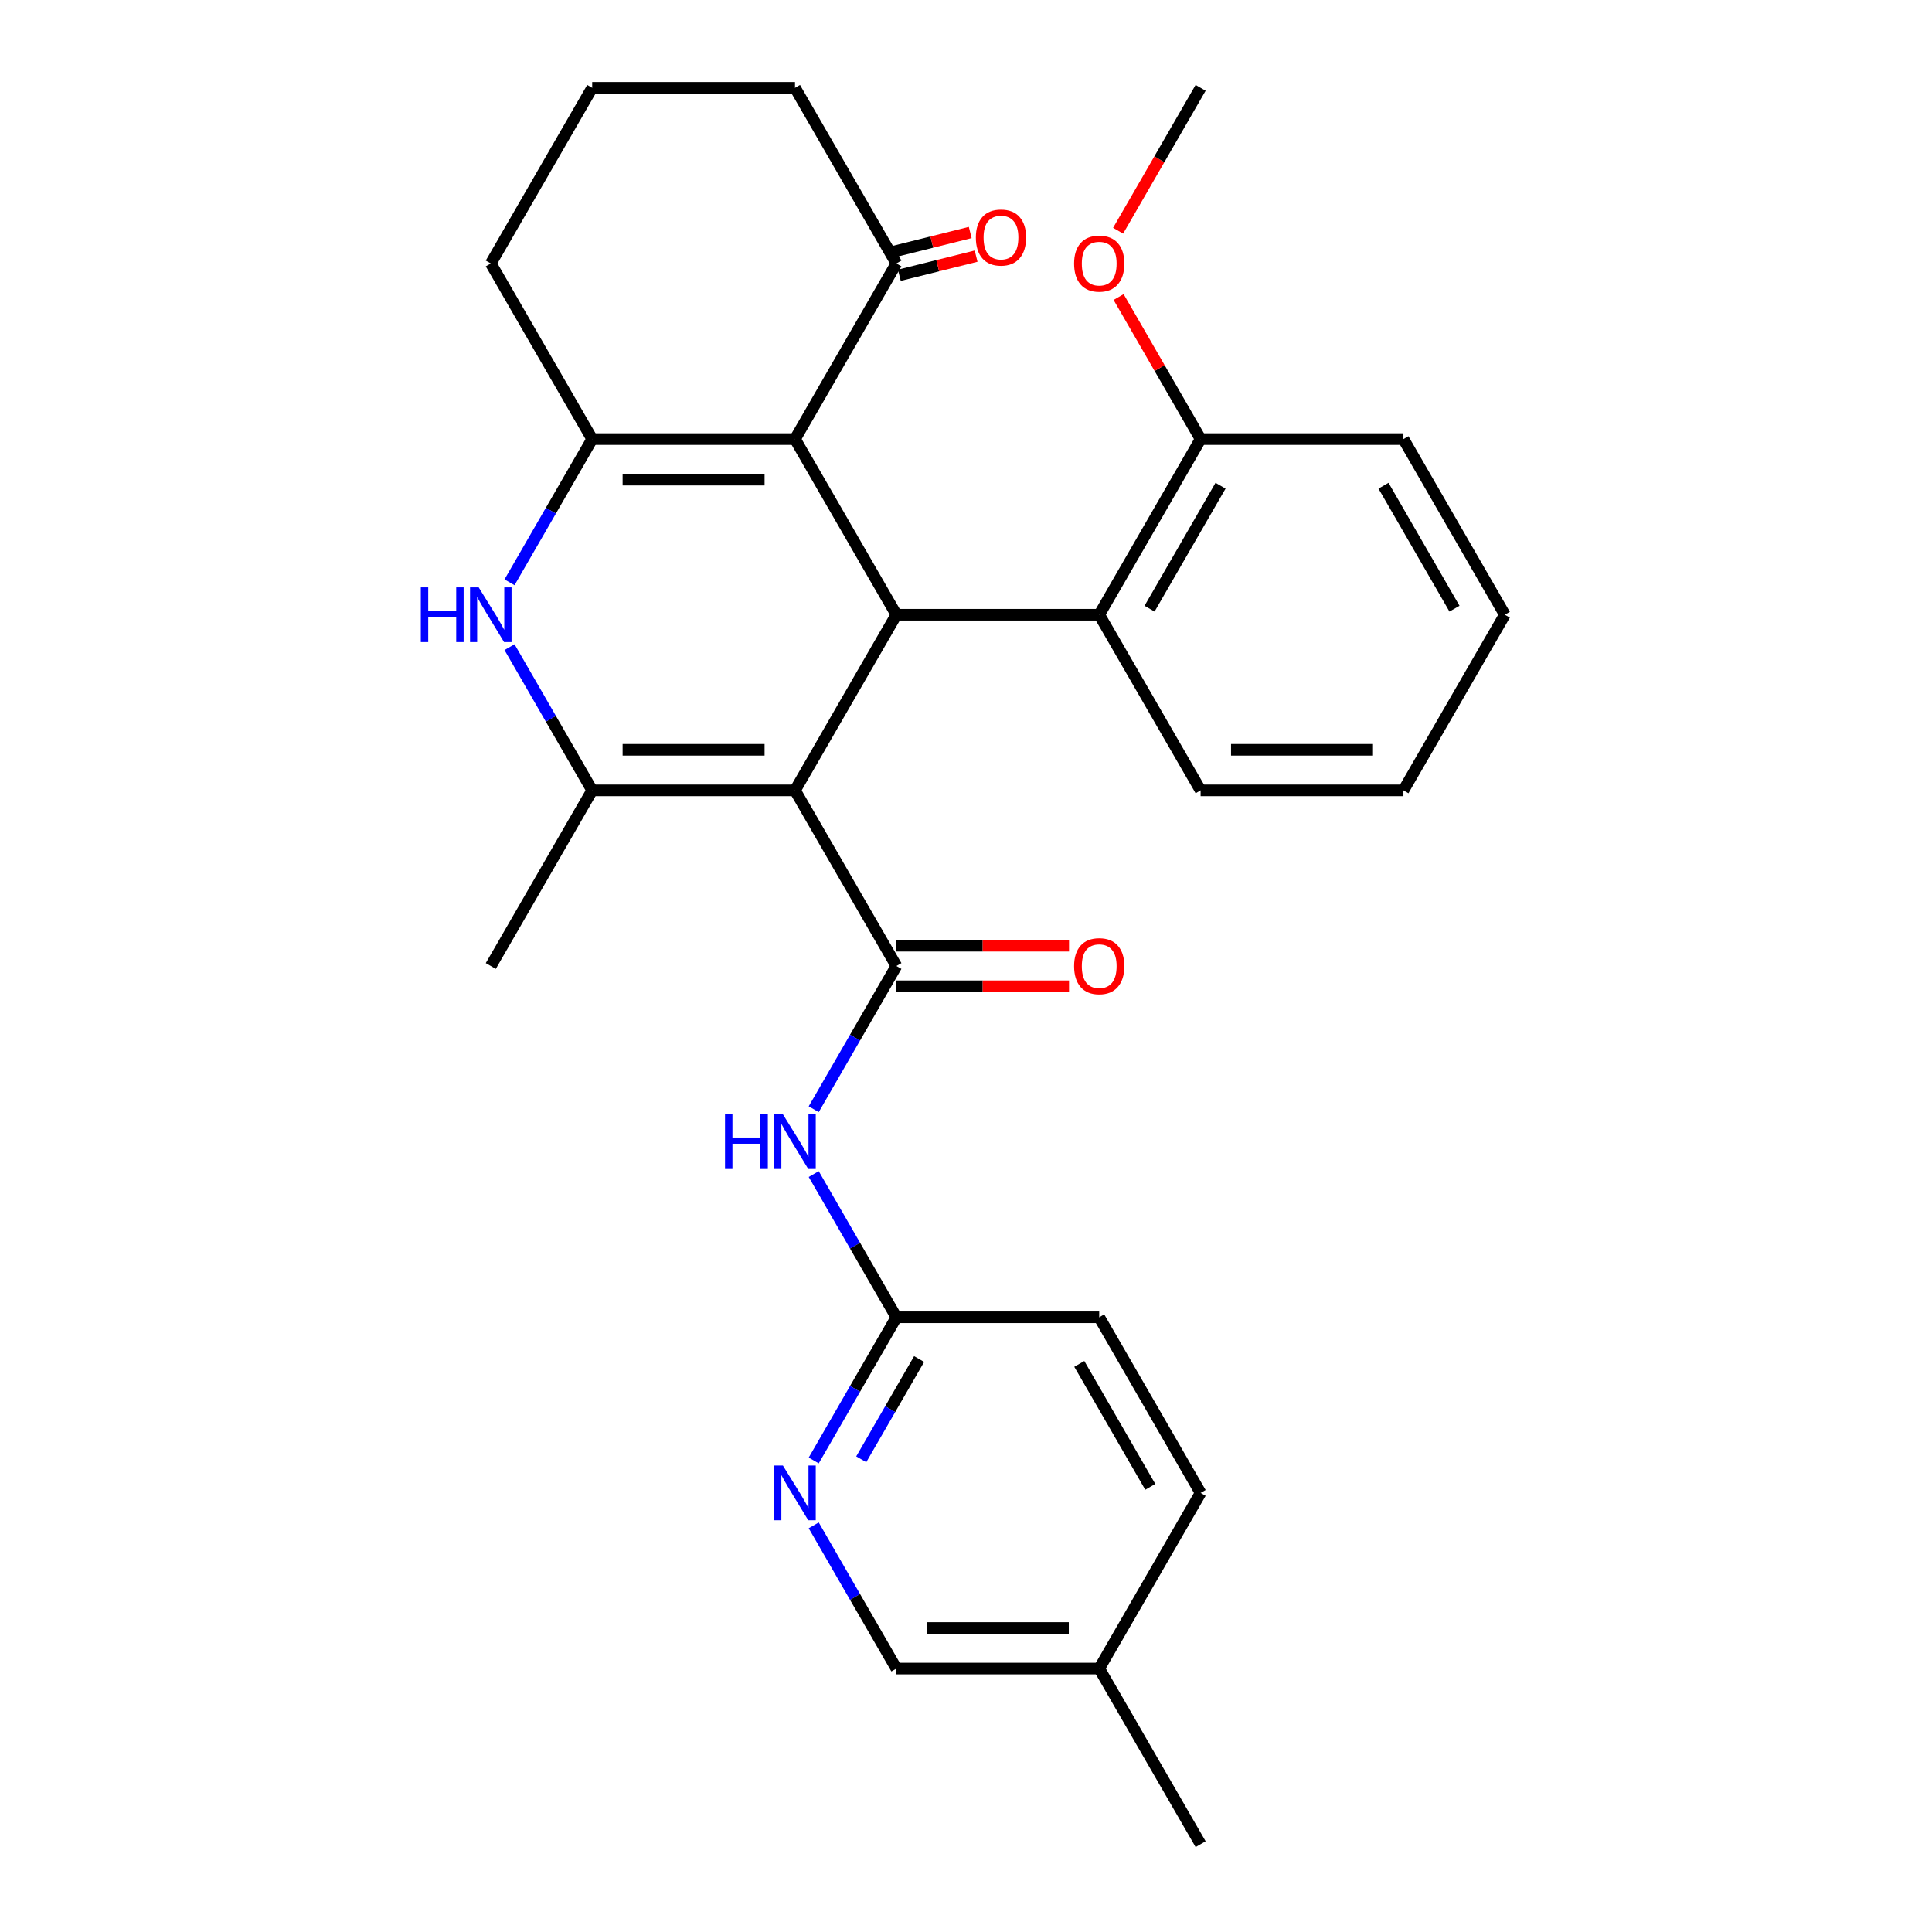 <?xml version='1.0' encoding='iso-8859-1'?>
<svg version='1.1' baseProfile='full'
              xmlns='http://www.w3.org/2000/svg'
                      xmlns:rdkit='http://www.rdkit.org/xml'
                      xmlns:xlink='http://www.w3.org/1999/xlink'
                  xml:space='preserve'
width='1000px' height='1000px' viewBox='0 0 1000 1000'>
<!-- END OF HEADER -->
<rect style='opacity:1.0;fill:#FFFFFF;stroke:none' width='1000' height='1000' x='0' y='0'> </rect>
<path class='bond-1' d='M 411.491,409.091 L 463.977,318.182' style='fill:none;fill-rule:evenodd;stroke:#000000;stroke-width:6px;stroke-linecap:butt;stroke-linejoin:miter;stroke-opacity:1' />
<path class='bond-2' d='M 411.491,409.091 L 463.977,500' style='fill:none;fill-rule:evenodd;stroke:#000000;stroke-width:6px;stroke-linecap:butt;stroke-linejoin:miter;stroke-opacity:1' />
<path class='bond-3' d='M 411.491,409.091 L 306.518,409.091' style='fill:none;fill-rule:evenodd;stroke:#000000;stroke-width:6px;stroke-linecap:butt;stroke-linejoin:miter;stroke-opacity:1' />
<path class='bond-3' d='M 395.745,388.096 L 322.264,388.096' style='fill:none;fill-rule:evenodd;stroke:#000000;stroke-width:6px;stroke-linecap:butt;stroke-linejoin:miter;stroke-opacity:1' />
<path class='bond-0' d='M 411.491,227.273 L 463.977,318.182' style='fill:none;fill-rule:evenodd;stroke:#000000;stroke-width:6px;stroke-linecap:butt;stroke-linejoin:miter;stroke-opacity:1' />
<path class='bond-8' d='M 411.491,227.273 L 463.977,136.364' style='fill:none;fill-rule:evenodd;stroke:#000000;stroke-width:6px;stroke-linecap:butt;stroke-linejoin:miter;stroke-opacity:1' />
<path class='bond-29' d='M 411.491,227.273 L 306.518,227.273' style='fill:none;fill-rule:evenodd;stroke:#000000;stroke-width:6px;stroke-linecap:butt;stroke-linejoin:miter;stroke-opacity:1' />
<path class='bond-29' d='M 395.745,248.267 L 322.264,248.267' style='fill:none;fill-rule:evenodd;stroke:#000000;stroke-width:6px;stroke-linecap:butt;stroke-linejoin:miter;stroke-opacity:1' />
<path class='bond-7' d='M 463.977,318.182 L 568.95,318.182' style='fill:none;fill-rule:evenodd;stroke:#000000;stroke-width:6px;stroke-linecap:butt;stroke-linejoin:miter;stroke-opacity:1' />
<path class='bond-6' d='M 463.977,500 L 442.579,537.062' style='fill:none;fill-rule:evenodd;stroke:#000000;stroke-width:6px;stroke-linecap:butt;stroke-linejoin:miter;stroke-opacity:1' />
<path class='bond-6' d='M 442.579,537.062 L 421.181,574.125' style='fill:none;fill-rule:evenodd;stroke:#0000FF;stroke-width:6px;stroke-linecap:butt;stroke-linejoin:miter;stroke-opacity:1' />
<path class='bond-11' d='M 463.977,510.497 L 508.651,510.497' style='fill:none;fill-rule:evenodd;stroke:#000000;stroke-width:6px;stroke-linecap:butt;stroke-linejoin:miter;stroke-opacity:1' />
<path class='bond-11' d='M 508.651,510.497 L 553.326,510.497' style='fill:none;fill-rule:evenodd;stroke:#FF0000;stroke-width:6px;stroke-linecap:butt;stroke-linejoin:miter;stroke-opacity:1' />
<path class='bond-11' d='M 463.977,489.503 L 508.651,489.503' style='fill:none;fill-rule:evenodd;stroke:#000000;stroke-width:6px;stroke-linecap:butt;stroke-linejoin:miter;stroke-opacity:1' />
<path class='bond-11' d='M 508.651,489.503 L 553.326,489.503' style='fill:none;fill-rule:evenodd;stroke:#FF0000;stroke-width:6px;stroke-linecap:butt;stroke-linejoin:miter;stroke-opacity:1' />
<path class='bond-5' d='M 306.518,409.091 L 285.12,372.029' style='fill:none;fill-rule:evenodd;stroke:#000000;stroke-width:6px;stroke-linecap:butt;stroke-linejoin:miter;stroke-opacity:1' />
<path class='bond-5' d='M 285.12,372.029 L 263.722,334.966' style='fill:none;fill-rule:evenodd;stroke:#0000FF;stroke-width:6px;stroke-linecap:butt;stroke-linejoin:miter;stroke-opacity:1' />
<path class='bond-16' d='M 306.518,409.091 L 254.032,500' style='fill:none;fill-rule:evenodd;stroke:#000000;stroke-width:6px;stroke-linecap:butt;stroke-linejoin:miter;stroke-opacity:1' />
<path class='bond-4' d='M 306.518,227.273 L 285.12,264.335' style='fill:none;fill-rule:evenodd;stroke:#000000;stroke-width:6px;stroke-linecap:butt;stroke-linejoin:miter;stroke-opacity:1' />
<path class='bond-4' d='M 285.12,264.335 L 263.722,301.397' style='fill:none;fill-rule:evenodd;stroke:#0000FF;stroke-width:6px;stroke-linecap:butt;stroke-linejoin:miter;stroke-opacity:1' />
<path class='bond-15' d='M 306.518,227.273 L 254.032,136.364' style='fill:none;fill-rule:evenodd;stroke:#000000;stroke-width:6px;stroke-linecap:butt;stroke-linejoin:miter;stroke-opacity:1' />
<path class='bond-9' d='M 421.181,607.693 L 442.579,644.756' style='fill:none;fill-rule:evenodd;stroke:#0000FF;stroke-width:6px;stroke-linecap:butt;stroke-linejoin:miter;stroke-opacity:1' />
<path class='bond-9' d='M 442.579,644.756 L 463.977,681.818' style='fill:none;fill-rule:evenodd;stroke:#000000;stroke-width:6px;stroke-linecap:butt;stroke-linejoin:miter;stroke-opacity:1' />
<path class='bond-12' d='M 568.95,318.182 L 621.436,227.273' style='fill:none;fill-rule:evenodd;stroke:#000000;stroke-width:6px;stroke-linecap:butt;stroke-linejoin:miter;stroke-opacity:1' />
<path class='bond-12' d='M 595.005,315.043 L 631.745,251.406' style='fill:none;fill-rule:evenodd;stroke:#000000;stroke-width:6px;stroke-linecap:butt;stroke-linejoin:miter;stroke-opacity:1' />
<path class='bond-21' d='M 568.95,318.182 L 621.436,409.091' style='fill:none;fill-rule:evenodd;stroke:#000000;stroke-width:6px;stroke-linecap:butt;stroke-linejoin:miter;stroke-opacity:1' />
<path class='bond-13' d='M 465.501,142.475 L 485.368,137.52' style='fill:none;fill-rule:evenodd;stroke:#000000;stroke-width:6px;stroke-linecap:butt;stroke-linejoin:miter;stroke-opacity:1' />
<path class='bond-13' d='M 485.368,137.52 L 505.236,132.566' style='fill:none;fill-rule:evenodd;stroke:#FF0000;stroke-width:6px;stroke-linecap:butt;stroke-linejoin:miter;stroke-opacity:1' />
<path class='bond-13' d='M 462.453,130.252 L 482.32,125.298' style='fill:none;fill-rule:evenodd;stroke:#000000;stroke-width:6px;stroke-linecap:butt;stroke-linejoin:miter;stroke-opacity:1' />
<path class='bond-13' d='M 482.32,125.298 L 502.188,120.343' style='fill:none;fill-rule:evenodd;stroke:#FF0000;stroke-width:6px;stroke-linecap:butt;stroke-linejoin:miter;stroke-opacity:1' />
<path class='bond-22' d='M 463.977,136.364 L 411.491,45.455' style='fill:none;fill-rule:evenodd;stroke:#000000;stroke-width:6px;stroke-linecap:butt;stroke-linejoin:miter;stroke-opacity:1' />
<path class='bond-10' d='M 463.977,681.818 L 442.579,718.881' style='fill:none;fill-rule:evenodd;stroke:#000000;stroke-width:6px;stroke-linecap:butt;stroke-linejoin:miter;stroke-opacity:1' />
<path class='bond-10' d='M 442.579,718.881 L 421.181,755.943' style='fill:none;fill-rule:evenodd;stroke:#0000FF;stroke-width:6px;stroke-linecap:butt;stroke-linejoin:miter;stroke-opacity:1' />
<path class='bond-10' d='M 475.74,703.434 L 460.761,729.378' style='fill:none;fill-rule:evenodd;stroke:#000000;stroke-width:6px;stroke-linecap:butt;stroke-linejoin:miter;stroke-opacity:1' />
<path class='bond-10' d='M 460.761,729.378 L 445.783,755.322' style='fill:none;fill-rule:evenodd;stroke:#0000FF;stroke-width:6px;stroke-linecap:butt;stroke-linejoin:miter;stroke-opacity:1' />
<path class='bond-17' d='M 463.977,681.818 L 568.95,681.818' style='fill:none;fill-rule:evenodd;stroke:#000000;stroke-width:6px;stroke-linecap:butt;stroke-linejoin:miter;stroke-opacity:1' />
<path class='bond-14' d='M 421.181,789.512 L 442.579,826.574' style='fill:none;fill-rule:evenodd;stroke:#0000FF;stroke-width:6px;stroke-linecap:butt;stroke-linejoin:miter;stroke-opacity:1' />
<path class='bond-14' d='M 442.579,826.574 L 463.977,863.636' style='fill:none;fill-rule:evenodd;stroke:#000000;stroke-width:6px;stroke-linecap:butt;stroke-linejoin:miter;stroke-opacity:1' />
<path class='bond-20' d='M 621.436,227.273 L 600.212,190.51' style='fill:none;fill-rule:evenodd;stroke:#000000;stroke-width:6px;stroke-linecap:butt;stroke-linejoin:miter;stroke-opacity:1' />
<path class='bond-20' d='M 600.212,190.51 L 578.987,153.748' style='fill:none;fill-rule:evenodd;stroke:#FF0000;stroke-width:6px;stroke-linecap:butt;stroke-linejoin:miter;stroke-opacity:1' />
<path class='bond-24' d='M 621.436,227.273 L 726.409,227.273' style='fill:none;fill-rule:evenodd;stroke:#000000;stroke-width:6px;stroke-linecap:butt;stroke-linejoin:miter;stroke-opacity:1' />
<path class='bond-32' d='M 463.977,863.636 L 568.95,863.636' style='fill:none;fill-rule:evenodd;stroke:#000000;stroke-width:6px;stroke-linecap:butt;stroke-linejoin:miter;stroke-opacity:1' />
<path class='bond-32' d='M 479.723,842.642 L 553.204,842.642' style='fill:none;fill-rule:evenodd;stroke:#000000;stroke-width:6px;stroke-linecap:butt;stroke-linejoin:miter;stroke-opacity:1' />
<path class='bond-23' d='M 254.032,136.364 L 306.518,45.455' style='fill:none;fill-rule:evenodd;stroke:#000000;stroke-width:6px;stroke-linecap:butt;stroke-linejoin:miter;stroke-opacity:1' />
<path class='bond-19' d='M 568.95,681.818 L 621.436,772.727' style='fill:none;fill-rule:evenodd;stroke:#000000;stroke-width:6px;stroke-linecap:butt;stroke-linejoin:miter;stroke-opacity:1' />
<path class='bond-19' d='M 558.641,705.952 L 595.382,769.588' style='fill:none;fill-rule:evenodd;stroke:#000000;stroke-width:6px;stroke-linecap:butt;stroke-linejoin:miter;stroke-opacity:1' />
<path class='bond-18' d='M 568.95,863.636 L 621.436,772.727' style='fill:none;fill-rule:evenodd;stroke:#000000;stroke-width:6px;stroke-linecap:butt;stroke-linejoin:miter;stroke-opacity:1' />
<path class='bond-25' d='M 568.95,863.636 L 621.436,954.545' style='fill:none;fill-rule:evenodd;stroke:#000000;stroke-width:6px;stroke-linecap:butt;stroke-linejoin:miter;stroke-opacity:1' />
<path class='bond-26' d='M 578.733,119.419 L 600.085,82.437' style='fill:none;fill-rule:evenodd;stroke:#FF0000;stroke-width:6px;stroke-linecap:butt;stroke-linejoin:miter;stroke-opacity:1' />
<path class='bond-26' d='M 600.085,82.437 L 621.436,45.455' style='fill:none;fill-rule:evenodd;stroke:#000000;stroke-width:6px;stroke-linecap:butt;stroke-linejoin:miter;stroke-opacity:1' />
<path class='bond-27' d='M 621.436,409.091 L 726.409,409.091' style='fill:none;fill-rule:evenodd;stroke:#000000;stroke-width:6px;stroke-linecap:butt;stroke-linejoin:miter;stroke-opacity:1' />
<path class='bond-27' d='M 637.182,388.096 L 710.663,388.096' style='fill:none;fill-rule:evenodd;stroke:#000000;stroke-width:6px;stroke-linecap:butt;stroke-linejoin:miter;stroke-opacity:1' />
<path class='bond-30' d='M 411.491,45.455 L 306.518,45.455' style='fill:none;fill-rule:evenodd;stroke:#000000;stroke-width:6px;stroke-linecap:butt;stroke-linejoin:miter;stroke-opacity:1' />
<path class='bond-31' d='M 726.409,227.273 L 778.896,318.182' style='fill:none;fill-rule:evenodd;stroke:#000000;stroke-width:6px;stroke-linecap:butt;stroke-linejoin:miter;stroke-opacity:1' />
<path class='bond-31' d='M 716.1,251.406 L 752.841,315.043' style='fill:none;fill-rule:evenodd;stroke:#000000;stroke-width:6px;stroke-linecap:butt;stroke-linejoin:miter;stroke-opacity:1' />
<path class='bond-28' d='M 726.409,409.091 L 778.896,318.182' style='fill:none;fill-rule:evenodd;stroke:#000000;stroke-width:6px;stroke-linecap:butt;stroke-linejoin:miter;stroke-opacity:1' />
<path  class='atom-6' d='M 217.812 304.022
L 221.652 304.022
L 221.652 316.062
L 236.132 316.062
L 236.132 304.022
L 239.972 304.022
L 239.972 332.342
L 236.132 332.342
L 236.132 319.262
L 221.652 319.262
L 221.652 332.342
L 217.812 332.342
L 217.812 304.022
' fill='#0000FF'/>
<path  class='atom-6' d='M 247.772 304.022
L 257.052 319.022
Q 257.972 320.502, 259.452 323.182
Q 260.932 325.862, 261.012 326.022
L 261.012 304.022
L 264.772 304.022
L 264.772 332.342
L 260.892 332.342
L 250.932 315.942
Q 249.772 314.022, 248.532 311.822
Q 247.332 309.622, 246.972 308.942
L 246.972 332.342
L 243.292 332.342
L 243.292 304.022
L 247.772 304.022
' fill='#0000FF'/>
<path  class='atom-7' d='M 375.271 576.749
L 379.111 576.749
L 379.111 588.789
L 393.591 588.789
L 393.591 576.749
L 397.431 576.749
L 397.431 605.069
L 393.591 605.069
L 393.591 591.989
L 379.111 591.989
L 379.111 605.069
L 375.271 605.069
L 375.271 576.749
' fill='#0000FF'/>
<path  class='atom-7' d='M 405.231 576.749
L 414.511 591.749
Q 415.431 593.229, 416.911 595.909
Q 418.391 598.589, 418.471 598.749
L 418.471 576.749
L 422.231 576.749
L 422.231 605.069
L 418.351 605.069
L 408.391 588.669
Q 407.231 586.749, 405.991 584.549
Q 404.791 582.349, 404.431 581.669
L 404.431 605.069
L 400.751 605.069
L 400.751 576.749
L 405.231 576.749
' fill='#0000FF'/>
<path  class='atom-11' d='M 405.231 758.567
L 414.511 773.567
Q 415.431 775.047, 416.911 777.727
Q 418.391 780.407, 418.471 780.567
L 418.471 758.567
L 422.231 758.567
L 422.231 786.887
L 418.351 786.887
L 408.391 770.487
Q 407.231 768.567, 405.991 766.367
Q 404.791 764.167, 404.431 763.487
L 404.431 786.887
L 400.751 786.887
L 400.751 758.567
L 405.231 758.567
' fill='#0000FF'/>
<path  class='atom-12' d='M 555.95 500.08
Q 555.95 493.28, 559.31 489.48
Q 562.67 485.68, 568.95 485.68
Q 575.23 485.68, 578.59 489.48
Q 581.95 493.28, 581.95 500.08
Q 581.95 506.96, 578.55 510.88
Q 575.15 514.76, 568.95 514.76
Q 562.71 514.76, 559.31 510.88
Q 555.95 507, 555.95 500.08
M 568.95 511.56
Q 573.27 511.56, 575.59 508.68
Q 577.95 505.76, 577.95 500.08
Q 577.95 494.52, 575.59 491.72
Q 573.27 488.88, 568.95 488.88
Q 564.63 488.88, 562.27 491.68
Q 559.95 494.48, 559.95 500.08
Q 559.95 505.8, 562.27 508.68
Q 564.63 511.56, 568.95 511.56
' fill='#FF0000'/>
<path  class='atom-14' d='M 505.106 122.945
Q 505.106 116.145, 508.466 112.345
Q 511.826 108.545, 518.106 108.545
Q 524.386 108.545, 527.746 112.345
Q 531.106 116.145, 531.106 122.945
Q 531.106 129.825, 527.706 133.745
Q 524.306 137.625, 518.106 137.625
Q 511.866 137.625, 508.466 133.745
Q 505.106 129.865, 505.106 122.945
M 518.106 134.425
Q 522.426 134.425, 524.746 131.545
Q 527.106 128.625, 527.106 122.945
Q 527.106 117.385, 524.746 114.585
Q 522.426 111.745, 518.106 111.745
Q 513.786 111.745, 511.426 114.545
Q 509.106 117.345, 509.106 122.945
Q 509.106 128.665, 511.426 131.545
Q 513.786 134.425, 518.106 134.425
' fill='#FF0000'/>
<path  class='atom-21' d='M 555.95 136.444
Q 555.95 129.644, 559.31 125.844
Q 562.67 122.044, 568.95 122.044
Q 575.23 122.044, 578.59 125.844
Q 581.95 129.644, 581.95 136.444
Q 581.95 143.324, 578.55 147.244
Q 575.15 151.124, 568.95 151.124
Q 562.71 151.124, 559.31 147.244
Q 555.95 143.364, 555.95 136.444
M 568.95 147.924
Q 573.27 147.924, 575.59 145.044
Q 577.95 142.124, 577.95 136.444
Q 577.95 130.884, 575.59 128.084
Q 573.27 125.244, 568.95 125.244
Q 564.63 125.244, 562.27 128.044
Q 559.95 130.844, 559.95 136.444
Q 559.95 142.164, 562.27 145.044
Q 564.63 147.924, 568.95 147.924
' fill='#FF0000'/>
</svg>
